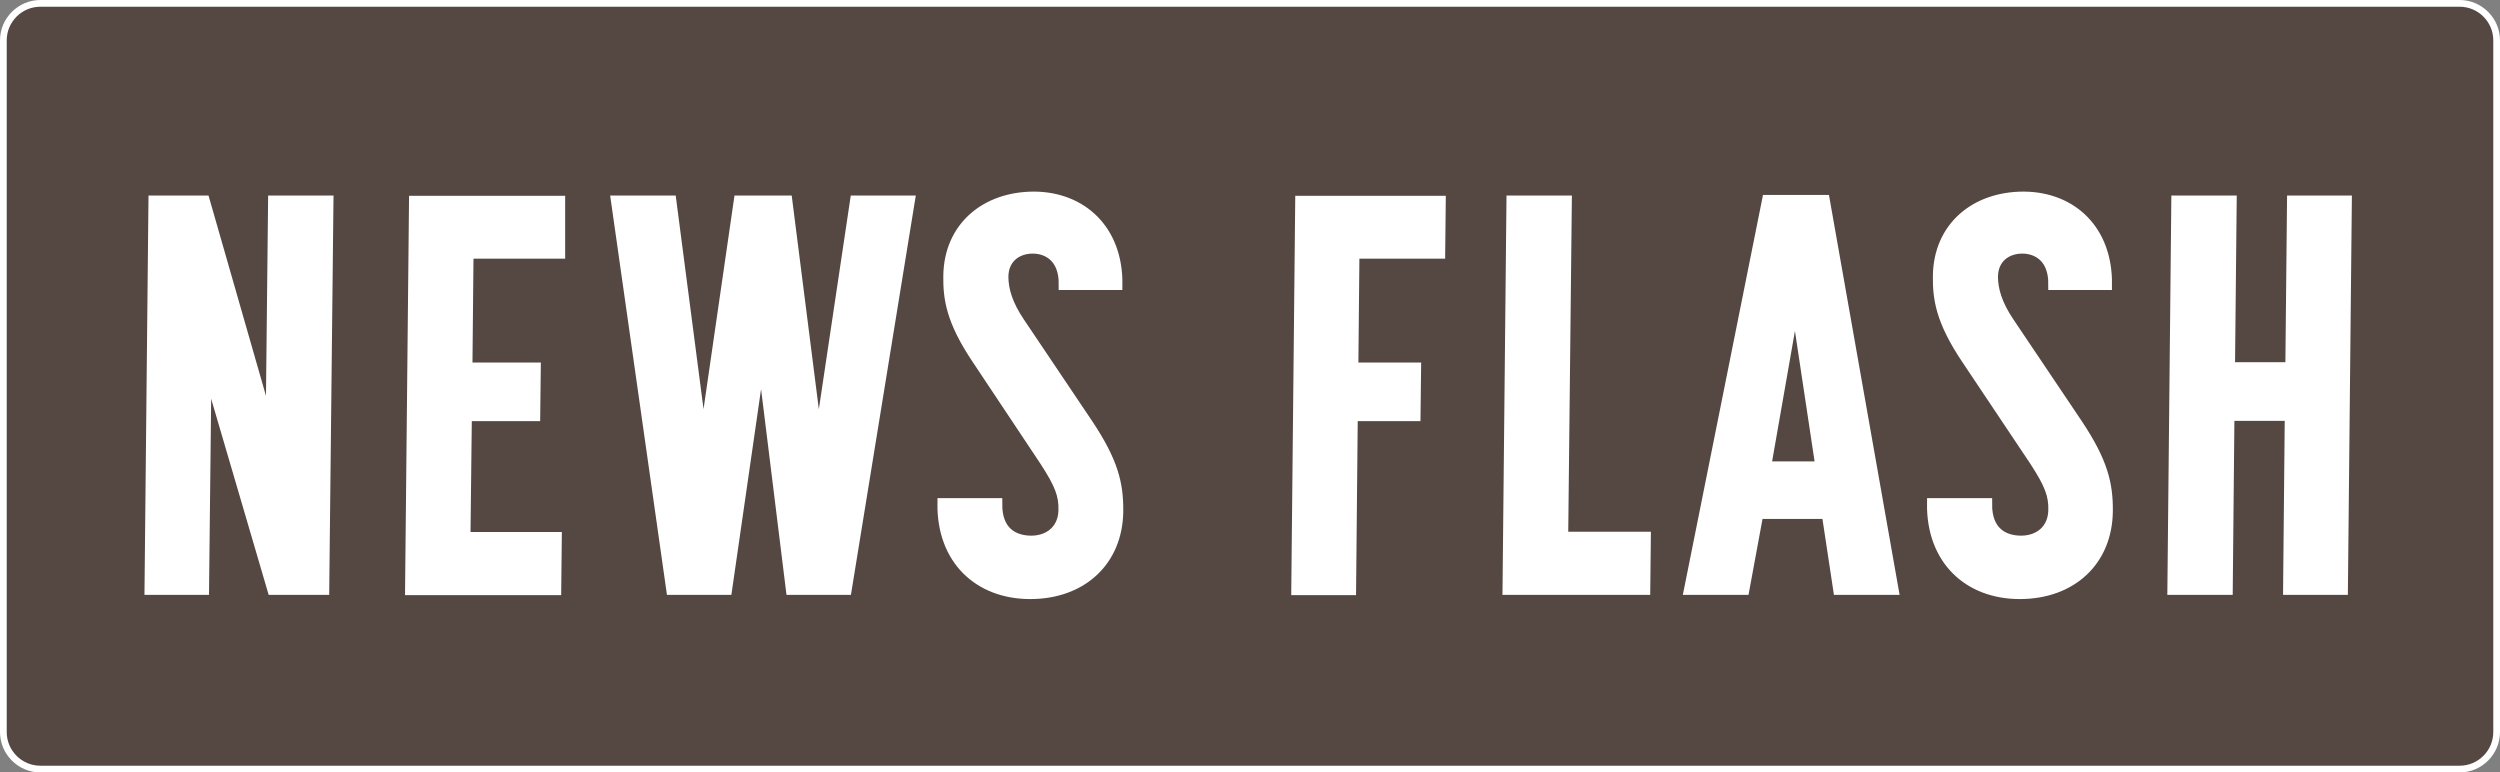 <?xml version="1.0" encoding="UTF-8"?> <!-- Generator: Adobe Illustrator 22.0.1, SVG Export Plug-In . SVG Version: 6.00 Build 0) --> <svg xmlns="http://www.w3.org/2000/svg" xmlns:xlink="http://www.w3.org/1999/xlink" id="Layer_1" x="0px" y="0px" width="892.3px" height="275.7px" viewBox="0 0 892.3 275.7" style="enable-background:new 0 0 892.3 275.7;" xml:space="preserve"><rect x="0" y="0" width="892.3" height="275.7" fill="#808080" stroke="none"/> <g> <path style="fill:#554842;" d="M14.4,274.5c-7.3,0-13.2-5.9-13.2-13.2V14.4c0-7.3,5.9-13.2,13.2-13.2h863.5 c7.3,0,13.2,5.9,13.2,13.2v246.9c0,7.3-5.9,13.2-13.2,13.2H14.4z"></path> <path style="fill:#FFFFFF;" d="M877.9,2.4c6.6,0,12,5.4,12,12v246.9c0,6.6-5.4,12-12,12H14.4c-6.6,0-12-5.4-12-12V14.4 c0-6.6,5.4-12,12-12H877.9 M877.9,0H14.4C6.5,0,0,6.5,0,14.4v246.9c0,7.9,6.5,14.4,14.4,14.4h863.5c7.9,0,14.4-6.5,14.4-14.4V14.4 C892.3,6.5,885.8,0,877.9,0L877.9,0z"></path> </g> <g> <path style="fill:#FFFFFF;stroke:#FFFFFF;stroke-width:4.031;stroke-miterlimit:10;" d="M115.5,210.3H97.4l-23.9-81.5l-0.9,81.5 H53.6L55,71.8h17.9l23.9,83.3l0.9-83.3h19.3L115.5,210.3z"></path> <path style="fill:#FFFFFF;stroke:#FFFFFF;stroke-width:4.031;stroke-miterlimit:10;" d="M199.7,90.3H167l-0.4,41.1H191l-0.2,16.9 h-24.4l-0.5,43.6h32.6l-0.2,18.5h-51.7l1.4-138.5h51.7L199.7,90.3z"></path> <path style="fill:#FFFFFF;stroke:#FFFFFF;stroke-width:4.031;stroke-miterlimit:10;" d="M220.1,71.8h19.3l11.6,89l12.9-89h16.9 l11.3,89l13.3-89h19.1l-22.5,138.5h-19.5l-10.7-86.6l-12.5,86.6h-19.5L220.1,71.8z"></path> <path style="fill:#FFFFFF;stroke:#FFFFFF;stroke-width:4.031;stroke-miterlimit:10;" d="M398.6,101.5h-18.7 c0.1-9.6-5.8-13-11.3-13c-5.7,0-10.6,3.5-10.7,10.2c0,4.7,1.5,10,5.9,16.5l24.4,36.3c8.9,13.4,10.8,21.2,10.7,31 c-0.2,17.7-12.9,29.3-31.2,29.3c-18.3,0-31.3-12.2-31.1-32h19.1c-0.1,10.2,6.1,13.4,12.4,13.4s11.6-3.9,11.7-11.2 c0.1-5.3-1.3-9.2-6.7-17.5L348.8,128c-9.1-13.6-10.2-21.4-10.1-29.5c0.2-17.3,13.1-28.1,30.4-28.1 C386.1,70.5,398.8,82.2,398.6,101.5z"></path> <path style="fill:#FFFFFF;stroke:#FFFFFF;stroke-width:4.031;stroke-miterlimit:10;" d="M513.8,90.3h-30.6l-0.4,41.1h22.4 l-0.2,16.9h-22.4l-0.6,62.1h-19.1l1.4-138.5H514L513.8,90.3z"></path> <path style="fill:#FFFFFF;stroke:#FFFFFF;stroke-width:4.031;stroke-miterlimit:10;" d="M587,210.3h-48.7l1.4-138.5H559l-1.3,120 h29.5L587,210.3z"></path> <path style="fill:#FFFFFF;stroke:#FFFFFF;stroke-width:4.031;stroke-miterlimit:10;" d="M652.2,183.2h-24.8l-5,27.1h-19.3 l27.8-138.7h20.2l24.5,138.7h-19.3L652.2,183.2z M630.1,166.7H650l-9.2-61.1L630.1,166.7z"></path> <path style="fill:#FFFFFF;stroke:#FFFFFF;stroke-width:4.031;stroke-miterlimit:10;" d="M751.8,101.5h-18.7 c0.1-9.6-5.8-13-11.3-13c-5.7,0-10.6,3.5-10.7,10.2c0,4.7,1.5,10,5.9,16.5l24.4,36.3c8.9,13.4,10.8,21.2,10.7,31 c-0.2,17.7-12.9,29.3-31.2,29.3c-18.3,0-31.3-12.2-31.1-32H709c-0.1,10.2,6.1,13.4,12.4,13.4s11.6-3.9,11.7-11.2 c0.1-5.3-1.3-9.2-6.7-17.5L702,128c-9.1-13.6-10.2-21.4-10.1-29.5c0.2-17.3,13.1-28.1,30.4-28.1C739.4,70.5,752,82.2,751.8,101.5z"></path> <path style="fill:#FFFFFF;stroke:#FFFFFF;stroke-width:4.031;stroke-miterlimit:10;" d="M794.9,210.3h-19.3l1.4-138.5h19.3 l-0.6,59.5h22l0.6-59.5h19.1L836,210.3h-19.1l0.6-62.1h-22L794.9,210.3z"></path> </g> <g> </g> <g> </g> <g> </g> <g> </g> <g> </g> <g> </g> <g> </g> <g> </g> <g> </g> <g> </g> <g> </g> <g> </g> <g> </g> <g> </g> <g> </g> </svg> 